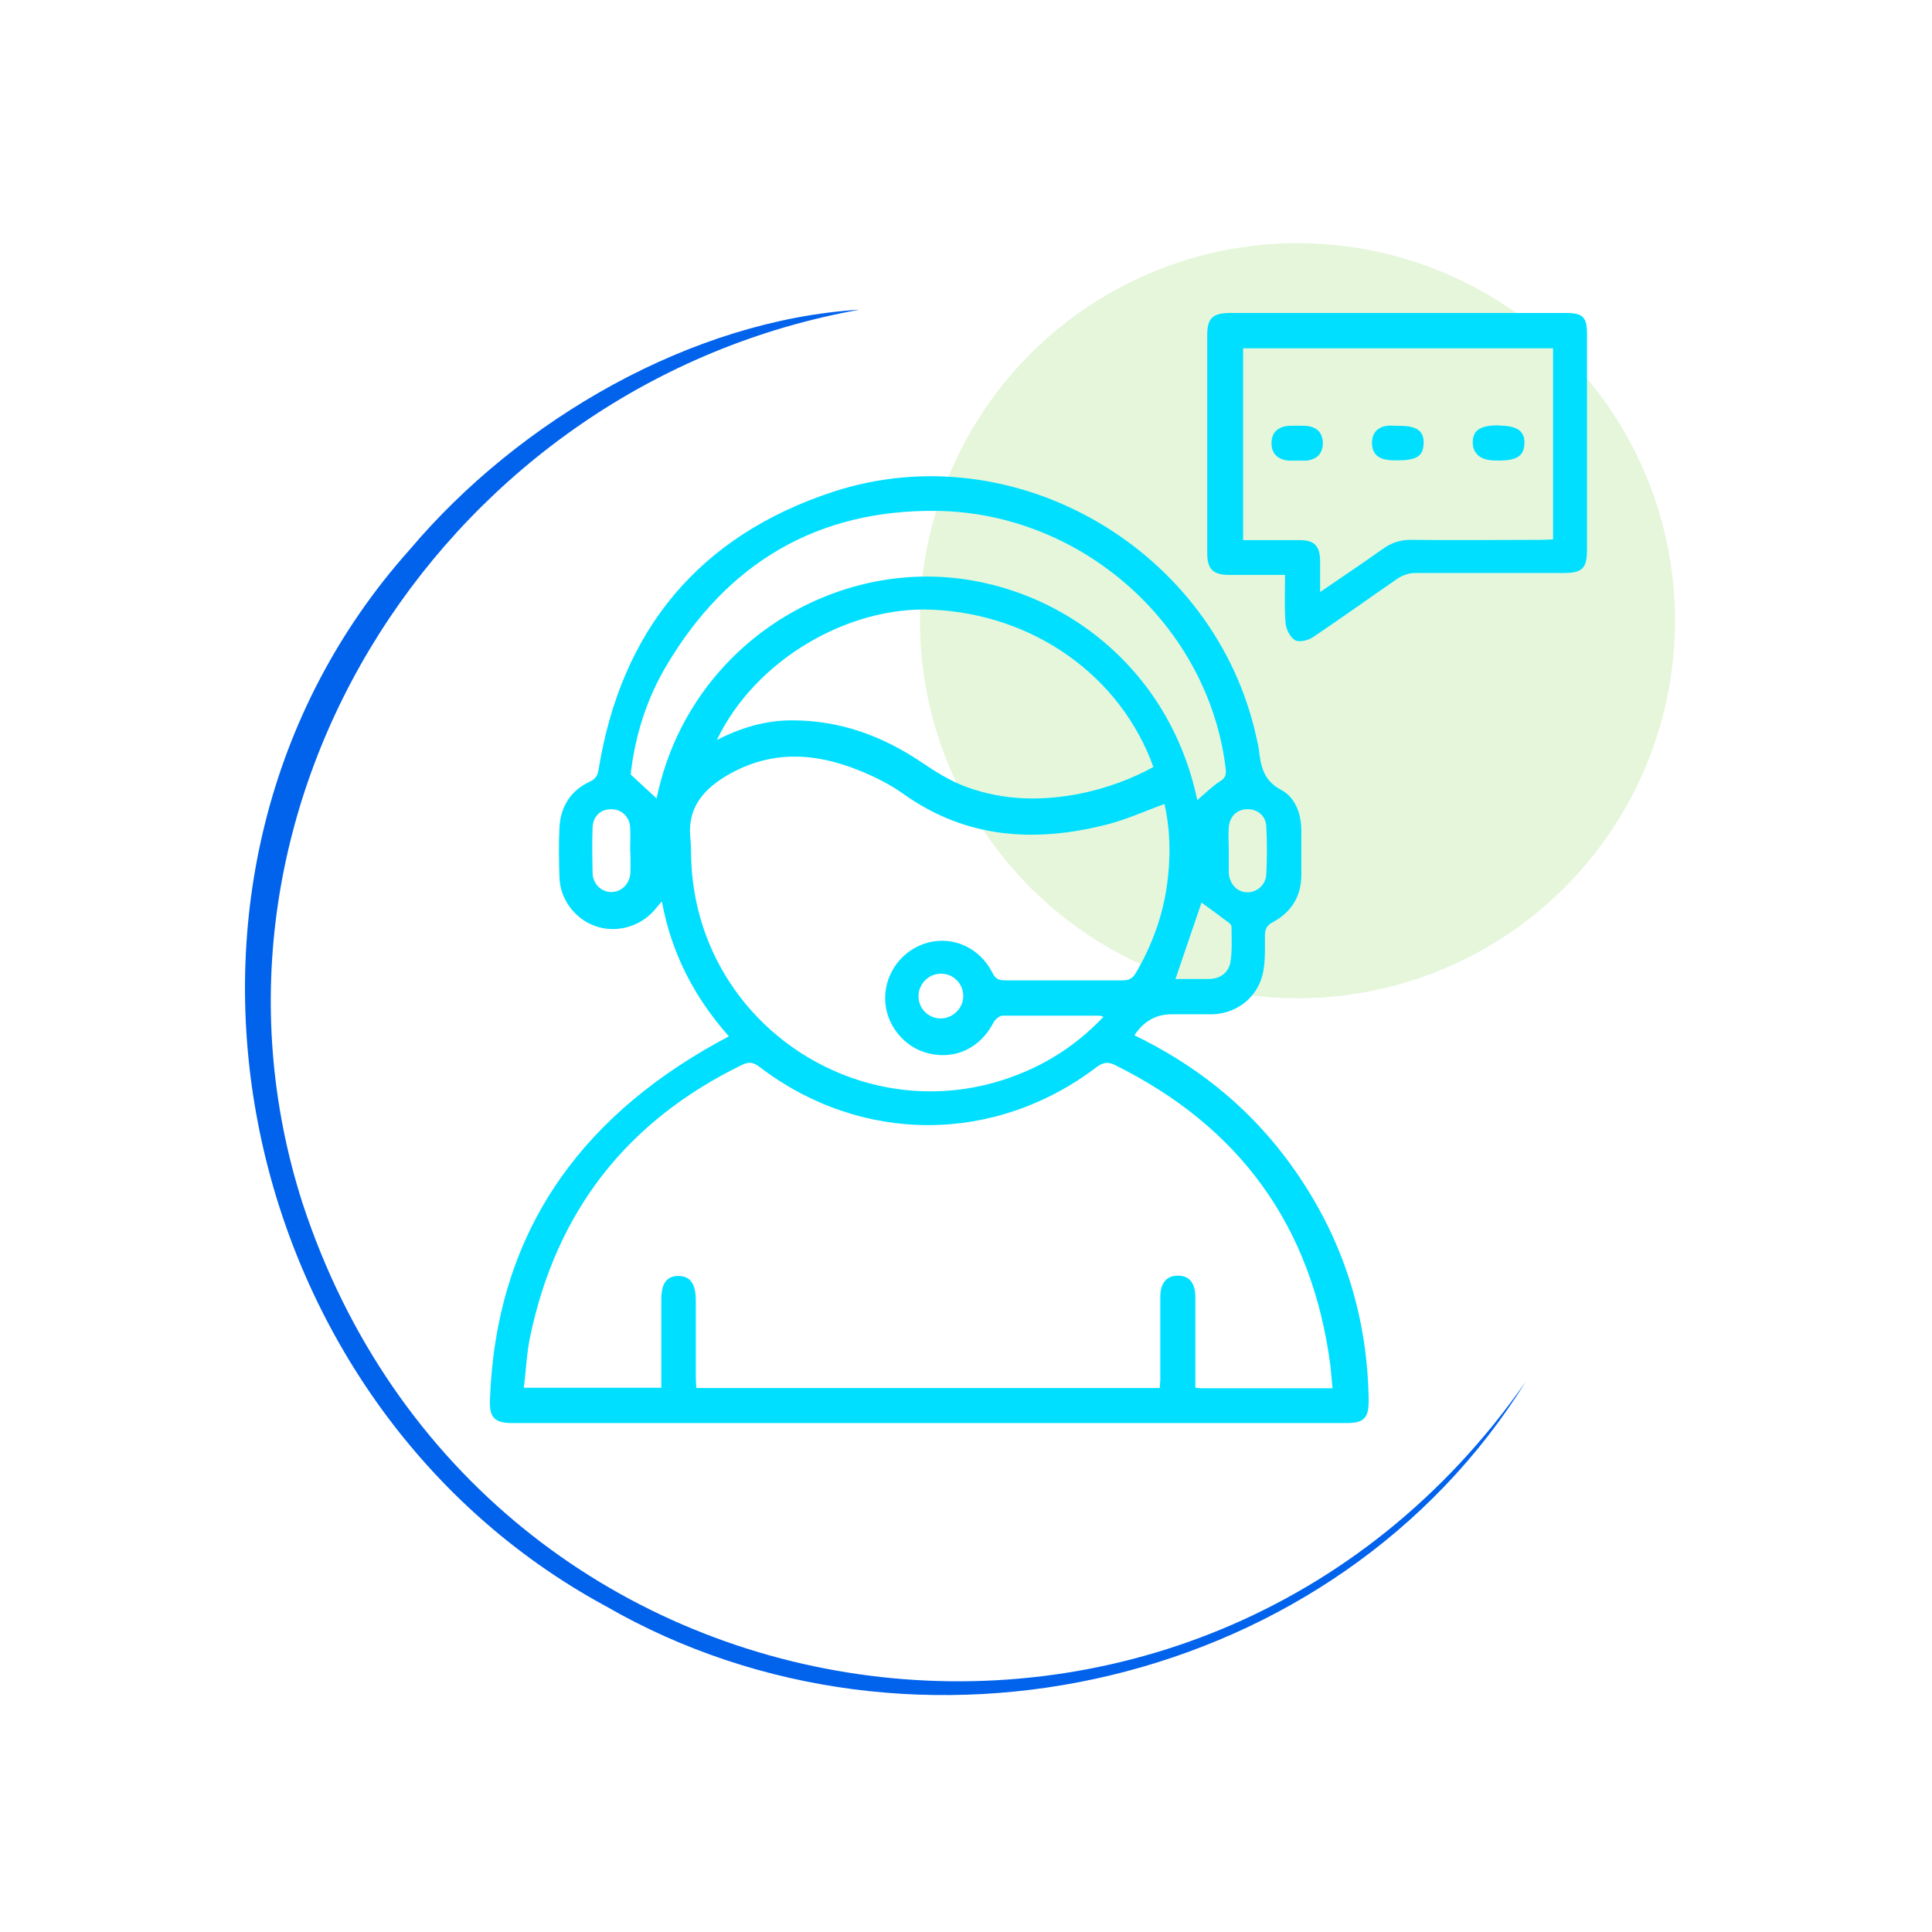 <svg xmlns="http://www.w3.org/2000/svg" id="Layer_1" data-name="Layer 1" viewBox="0 0 70 70"><defs><style> .cls-1 { fill: #9ddb74; opacity: .26; } .cls-1, .cls-2, .cls-3 { stroke-width: 0px; } .cls-2 { fill: #0162ec; } .cls-3 { fill: #00dfff; } </style></defs><circle class="cls-1" cx="47.01" cy="22.49" r="13.68"></circle><g><path class="cls-3" d="m41.08,37.5c2.18,1.05,4.01,2.49,5.46,4.39,1.99,2.62,3.01,5.58,3.05,8.87,0,.61-.17.8-.79.8-10.08,0-20.16,0-30.24,0-.63,0-.83-.19-.81-.82.21-5.93,3.13-10.13,8.23-12.96.13-.07.26-.14.43-.23-1.25-1.41-2.08-3-2.43-4.89-.12.14-.2.23-.28.33-.53.6-1.4.83-2.14.56-.73-.26-1.26-.96-1.29-1.75-.02-.61-.03-1.22,0-1.82.04-.76.41-1.34,1.1-1.66.22-.1.29-.24.32-.45.82-5.05,3.65-8.46,8.49-10.05,6.59-2.16,13.85,2.1,15.34,8.89.03.14.07.29.09.44.07.6.16,1.13.81,1.47.52.28.73.87.73,1.5,0,.53,0,1.05,0,1.58,0,.77-.36,1.35-1.03,1.71-.23.12-.29.26-.29.5,0,.43.02.87-.06,1.29-.17.91-.94,1.53-1.86,1.55-.49,0-.97,0-1.46,0q-.86,0-1.36.78Zm7.2,12.81c-.03-.32-.05-.59-.08-.85-.66-5.02-3.27-8.63-7.8-10.87-.24-.12-.41-.11-.65.06-3.7,2.82-8.55,2.82-12.24,0-.23-.18-.4-.18-.64-.06-4.16,2.03-6.71,5.3-7.66,9.83-.13.61-.15,1.24-.23,1.86h4.98c0-1.09,0-2.14,0-3.19,0-.59.19-.85.61-.86.43,0,.64.27.64.88,0,.92,0,1.84,0,2.75,0,.14.01.29.02.43h16.79c0-.12.02-.22.02-.31,0-1,0-2,0-3,0-.5.24-.77.65-.76.39,0,.61.26.62.74,0,.4,0,.81,0,1.21,0,.7,0,1.4,0,2.11.11.01.17.02.24.02,1.55,0,3.1,0,4.73,0Zm-8.29-13.47c-.08-.02-.12-.04-.15-.04-1.17,0-2.35,0-3.52,0-.11,0-.27.14-.33.26-.47.9-1.36,1.34-2.33,1.11-.91-.21-1.59-1.06-1.59-2,0-.94.64-1.78,1.56-2.02.92-.24,1.88.2,2.33,1.1.11.23.24.27.47.27,1.42,0,2.83,0,4.25,0,.23,0,.36-.07.48-.28.55-.94.93-1.95,1.1-3.02.16-1.04.16-2.09-.07-3.09-.69.25-1.35.55-2.03.73-2.63.68-5.15.54-7.45-1.11-.48-.34-1.02-.61-1.57-.83-1.67-.68-3.31-.75-4.92.25-.86.54-1.33,1.23-1.2,2.27.02.19.01.38.02.57.12,6.18,6.45,10.26,12.12,7.81,1.07-.46,2.01-1.12,2.84-2Zm-14.03-10.02c.91-.47,1.79-.72,2.74-.72,1.72,0,3.24.55,4.66,1.5.52.35,1.07.7,1.65.91,1.35.5,2.75.52,4.15.24.92-.19,1.81-.51,2.63-.96-1.19-3.3-4.33-5.53-8-5.7-3.1-.14-6.46,1.86-7.82,4.73Zm17.42,2.17c.28-.24.53-.49.82-.68.2-.12.23-.23.21-.45-.61-5.16-5.16-9.28-10.48-9.35-4.32-.05-7.58,1.89-9.78,5.6-.74,1.24-1.15,2.6-1.3,3.95.36.33.65.6.94.87,1.02-4.94,5.35-8.04,9.79-8.04,4.31,0,8.72,2.96,9.8,8.1Zm.15,3.72c-.3.88-.62,1.82-.94,2.76.4,0,.82,0,1.23,0,.4-.01.69-.23.76-.61.07-.42.04-.86.04-1.29,0-.06-.08-.13-.14-.17-.33-.25-.66-.49-.95-.7Zm-20.7-1.86h0c0-.3.02-.6,0-.89-.03-.39-.33-.65-.7-.64-.38,0-.65.27-.66.67-.02.54-.01,1.08,0,1.62,0,.41.31.71.68.71.37,0,.67-.3.69-.7.01-.26,0-.51,0-.77Zm21.69-.06s0,0,0,0c0,.26,0,.51,0,.77,0,.03,0,.05,0,.08.04.4.3.68.66.69.35.01.68-.26.7-.65.03-.58.03-1.16,0-1.74-.02-.4-.34-.64-.72-.62-.36.02-.61.27-.64.66-.02.27,0,.54,0,.81Zm-10.45,4.49c-.45.01-.81.4-.79.85.02.44.38.78.82.77.45-.01.82-.4.8-.85-.02-.44-.39-.79-.83-.77Z"></path><path class="cls-3" d="m46.57,20.83c-.71,0-1.36,0-2.02,0-.6,0-.81-.2-.81-.8,0-2.63,0-5.26,0-7.89,0-.6.19-.79.8-.8,4.07,0,8.15,0,12.22,0,.59,0,.74.16.74.75,0,2.6,0,5.21,0,7.81,0,.69-.16.86-.85.86-1.79,0-3.59,0-5.38,0-.21,0-.45.08-.63.2-1.02.7-2.03,1.43-3.06,2.12-.17.12-.5.2-.65.12-.18-.1-.33-.39-.35-.62-.05-.56-.02-1.13-.02-1.76Zm9.71-8.21h-11.24v6.95c.7,0,1.38,0,2.05,0,.53,0,.73.21.74.74,0,.35,0,.71,0,1.14.81-.55,1.55-1.05,2.27-1.56.32-.23.65-.34,1.05-.33,1.56.02,3.13,0,4.69,0,.14,0,.28-.01.43-.02v-6.93Z"></path><path class="cls-3" d="m47.01,16.69c-.11,0-.22,0-.32,0-.41-.04-.63-.27-.62-.65,0-.36.23-.58.61-.61.21-.01.43-.01.64,0,.39.03.6.25.61.61,0,.38-.2.61-.61.65-.11,0-.21,0-.32,0Z"></path><path class="cls-3" d="m50.68,15.43c.66-.01.93.19.9.67-.03.45-.28.59-1.04.58-.56,0-.81-.19-.83-.6-.01-.36.17-.59.52-.65.14-.02.29,0,.44,0Z"></path><path class="cls-3" d="m54.3,15.42c.69,0,.97.21.93.7-.04.45-.34.6-1.15.56-.45-.02-.72-.26-.72-.65,0-.44.27-.62.94-.62Z"></path></g><path class="cls-2" d="m55.28,50.06c-6.86,11.06-22.12,14.6-33.34,8.13-13.63-7.39-17.59-26.53-7.1-38.27,4-4.74,10.25-8.33,16.31-8.7-14.85,2.64-24.82,17.85-20.2,32.34,6.5,19.91,32.48,23.52,44.33,6.5h0Z"></path></svg>